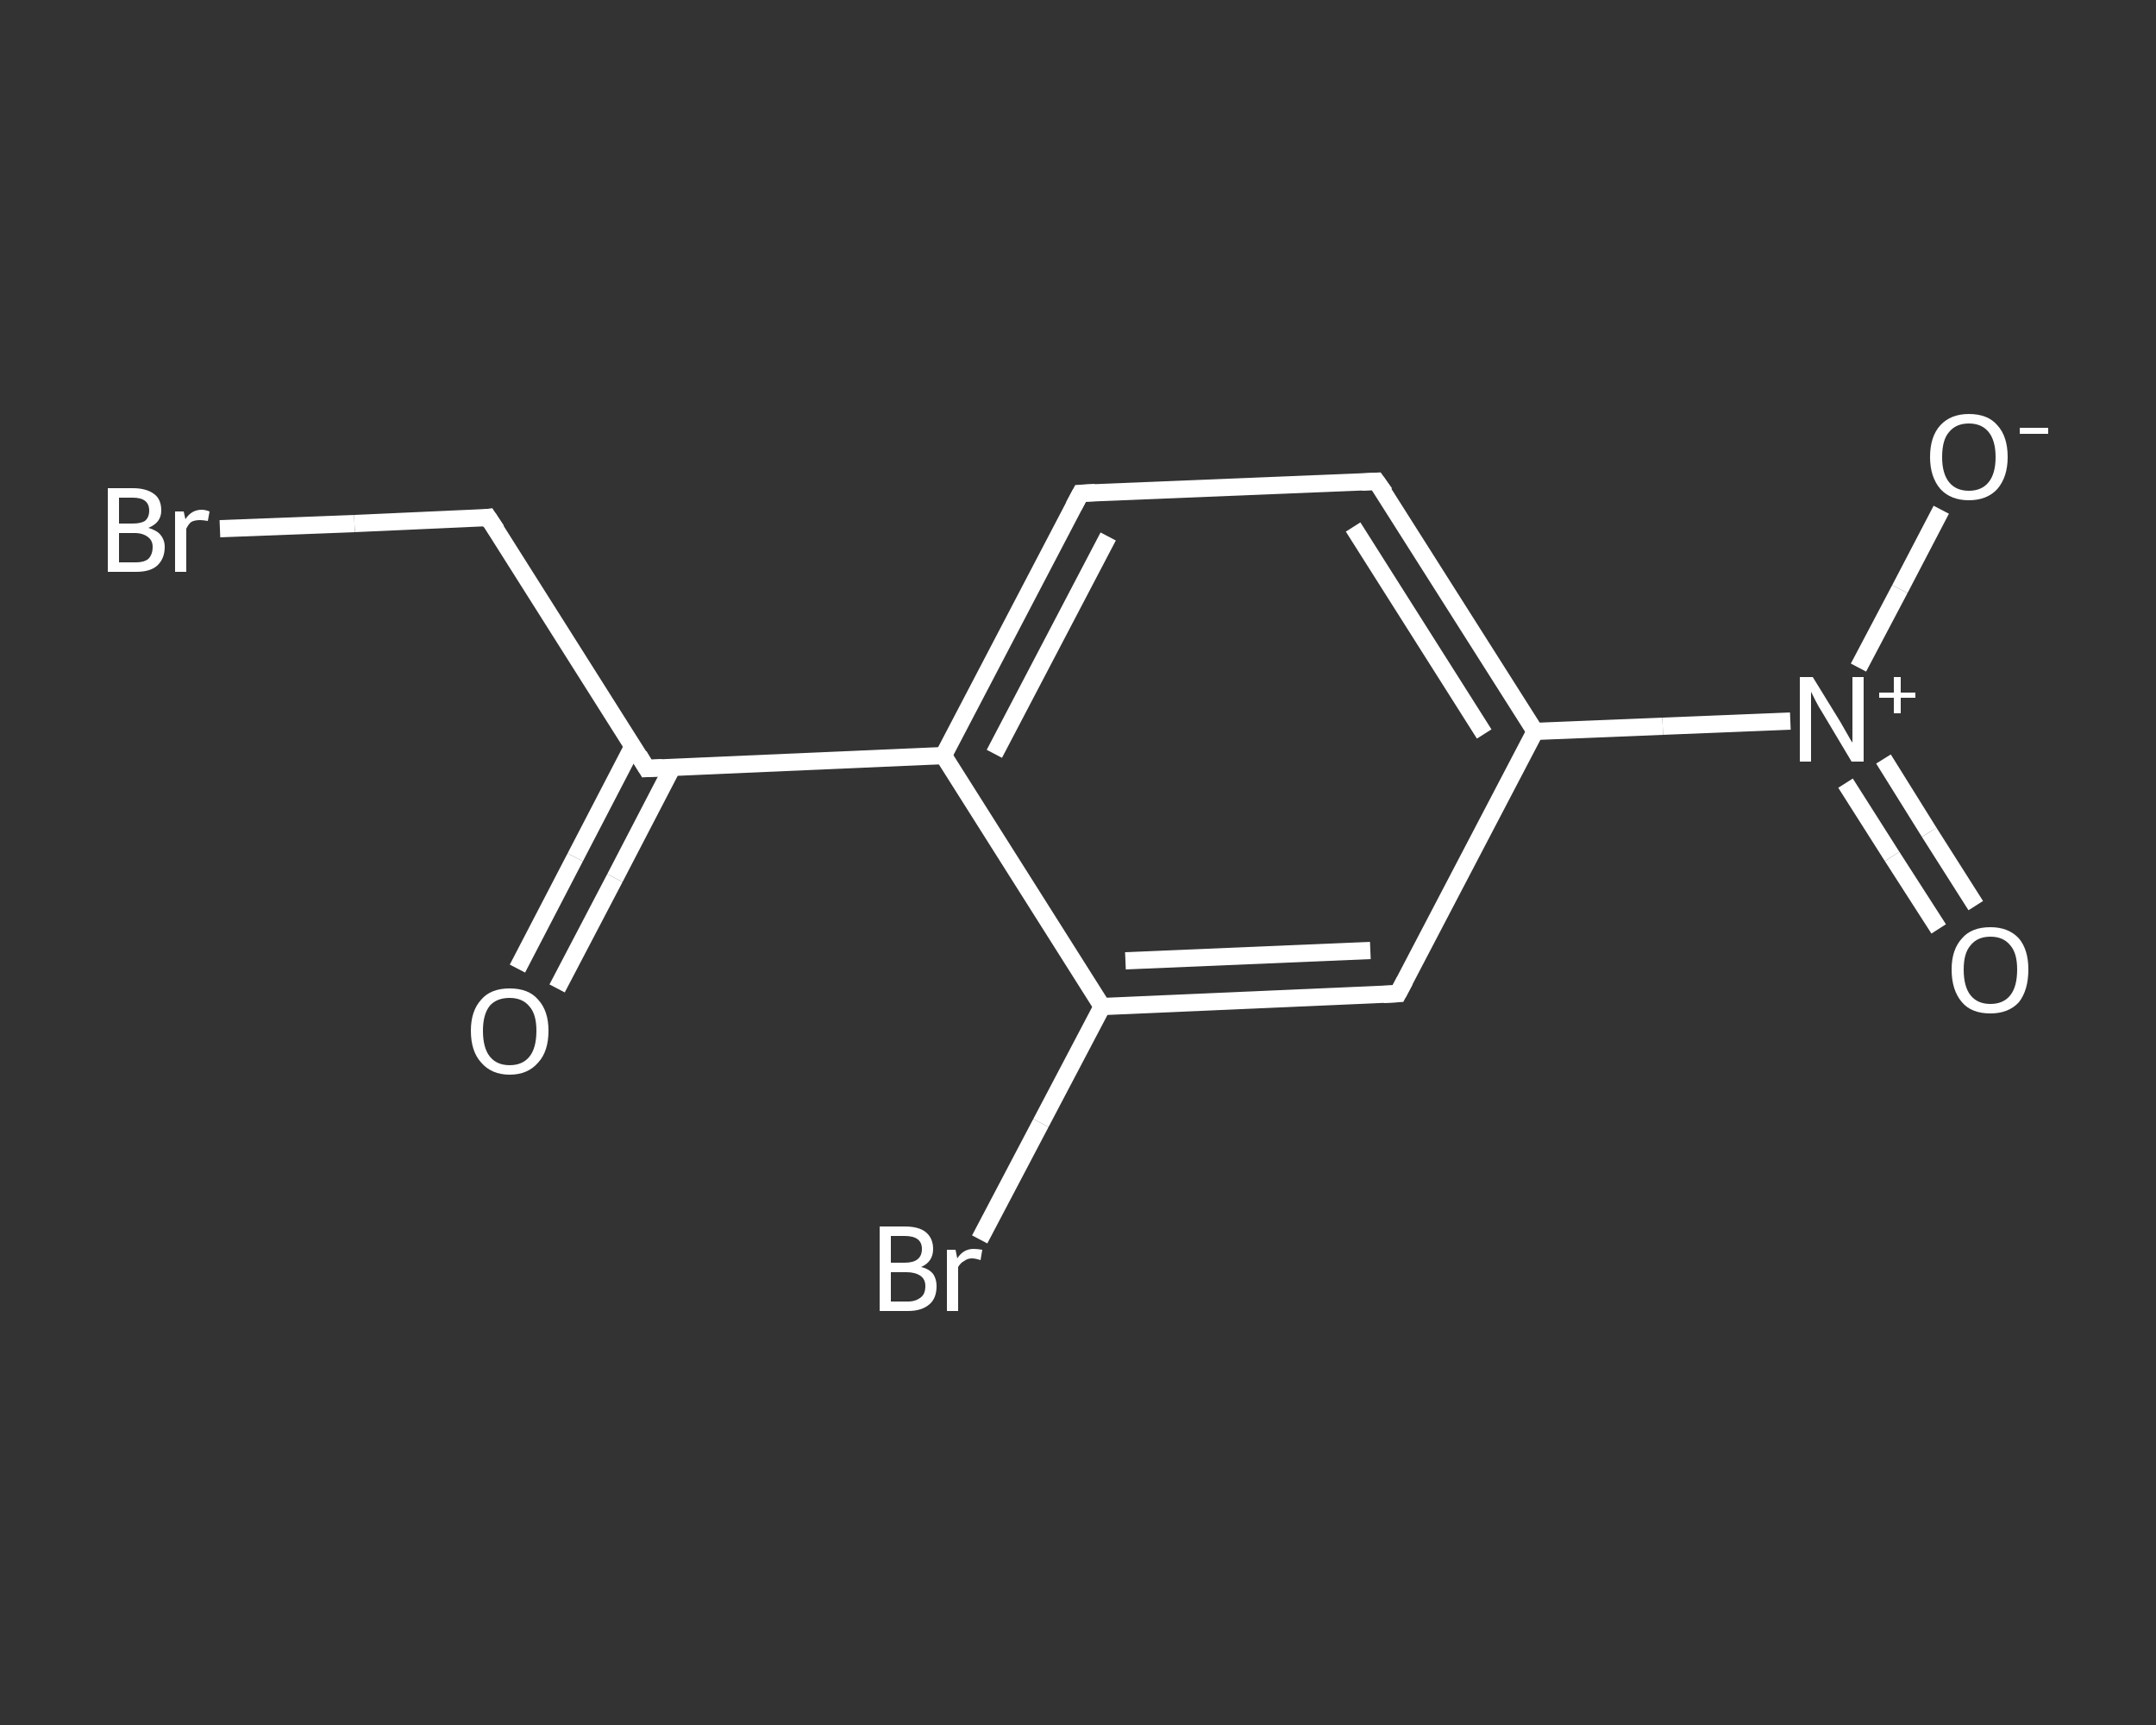 <?xml version='1.0' encoding='iso-8859-1'?>
<svg version='1.1' baseProfile='full'
              xmlns='http://www.w3.org/2000/svg'
                      xmlns:rdkit='http://www.rdkit.org/xml'
                      xmlns:xlink='http://www.w3.org/1999/xlink'
                  xml:space='preserve'
width='250px' height='200px' viewBox='0 0 250 200'>
<rect x="0" y="0" width="250" height="200" fill="#333333" stroke="none"/>
<!-- END OF HEADER -->
<rect style='opacity:1.0;fill:transparent;stroke:none' width='250.0' height='200.0' x='0.0' y='0.0'> </rect>
<path class='bond-0 atom-0 atom-1' d='M 60.0,112.3 L 66.7,99.4' style='fill:none;fill-rule:evenodd;stroke:#FFFFFF;stroke-width:2.0px;stroke-linecap:butt;stroke-linejoin:miter;stroke-opacity:1' />
<path class='bond-0 atom-0 atom-1' d='M 66.7,99.4 L 73.4,86.5' style='fill:none;fill-rule:evenodd;stroke:#FFFFFF;stroke-width:2.0px;stroke-linecap:butt;stroke-linejoin:miter;stroke-opacity:1' />
<path class='bond-0 atom-0 atom-1' d='M 64.6,114.6 L 71.3,101.8' style='fill:none;fill-rule:evenodd;stroke:#FFFFFF;stroke-width:2.0px;stroke-linecap:butt;stroke-linejoin:miter;stroke-opacity:1' />
<path class='bond-0 atom-0 atom-1' d='M 71.3,101.8 L 78.0,88.9' style='fill:none;fill-rule:evenodd;stroke:#FFFFFF;stroke-width:2.0px;stroke-linecap:butt;stroke-linejoin:miter;stroke-opacity:1' />
<path class='bond-1 atom-1 atom-2' d='M 75.0,89.1 L 56.6,60.0' style='fill:none;fill-rule:evenodd;stroke:#FFFFFF;stroke-width:2.0px;stroke-linecap:butt;stroke-linejoin:miter;stroke-opacity:1' />
<path class='bond-2 atom-2 atom-3' d='M 56.6,60.0 L 41.1,60.7' style='fill:none;fill-rule:evenodd;stroke:#FFFFFF;stroke-width:2.0px;stroke-linecap:butt;stroke-linejoin:miter;stroke-opacity:1' />
<path class='bond-2 atom-2 atom-3' d='M 41.1,60.7 L 25.5,61.3' style='fill:none;fill-rule:evenodd;stroke:#FFFFFF;stroke-width:2.0px;stroke-linecap:butt;stroke-linejoin:miter;stroke-opacity:1' />
<path class='bond-3 atom-1 atom-4' d='M 75.0,89.1 L 109.4,87.6' style='fill:none;fill-rule:evenodd;stroke:#FFFFFF;stroke-width:2.0px;stroke-linecap:butt;stroke-linejoin:miter;stroke-opacity:1' />
<path class='bond-4 atom-4 atom-5' d='M 109.4,87.6 L 125.3,57.2' style='fill:none;fill-rule:evenodd;stroke:#FFFFFF;stroke-width:2.0px;stroke-linecap:butt;stroke-linejoin:miter;stroke-opacity:1' />
<path class='bond-4 atom-4 atom-5' d='M 115.3,87.4 L 128.5,62.2' style='fill:none;fill-rule:evenodd;stroke:#FFFFFF;stroke-width:2.0px;stroke-linecap:butt;stroke-linejoin:miter;stroke-opacity:1' />
<path class='bond-5 atom-5 atom-6' d='M 125.3,57.2 L 159.6,55.8' style='fill:none;fill-rule:evenodd;stroke:#FFFFFF;stroke-width:2.0px;stroke-linecap:butt;stroke-linejoin:miter;stroke-opacity:1' />
<path class='bond-6 atom-6 atom-7' d='M 159.6,55.8 L 178.0,84.8' style='fill:none;fill-rule:evenodd;stroke:#FFFFFF;stroke-width:2.0px;stroke-linecap:butt;stroke-linejoin:miter;stroke-opacity:1' />
<path class='bond-6 atom-6 atom-7' d='M 156.9,61.1 L 172.1,85.1' style='fill:none;fill-rule:evenodd;stroke:#FFFFFF;stroke-width:2.0px;stroke-linecap:butt;stroke-linejoin:miter;stroke-opacity:1' />
<path class='bond-7 atom-7 atom-8' d='M 178.0,84.8 L 192.8,84.2' style='fill:none;fill-rule:evenodd;stroke:#FFFFFF;stroke-width:2.0px;stroke-linecap:butt;stroke-linejoin:miter;stroke-opacity:1' />
<path class='bond-7 atom-7 atom-8' d='M 192.8,84.2 L 207.6,83.6' style='fill:none;fill-rule:evenodd;stroke:#FFFFFF;stroke-width:2.0px;stroke-linecap:butt;stroke-linejoin:miter;stroke-opacity:1' />
<path class='bond-8 atom-8 atom-9' d='M 214.0,90.8 L 219.4,99.3' style='fill:none;fill-rule:evenodd;stroke:#FFFFFF;stroke-width:2.0px;stroke-linecap:butt;stroke-linejoin:miter;stroke-opacity:1' />
<path class='bond-8 atom-8 atom-9' d='M 219.4,99.3 L 224.8,107.7' style='fill:none;fill-rule:evenodd;stroke:#FFFFFF;stroke-width:2.0px;stroke-linecap:butt;stroke-linejoin:miter;stroke-opacity:1' />
<path class='bond-8 atom-8 atom-9' d='M 218.4,88.0 L 223.7,96.5' style='fill:none;fill-rule:evenodd;stroke:#FFFFFF;stroke-width:2.0px;stroke-linecap:butt;stroke-linejoin:miter;stroke-opacity:1' />
<path class='bond-8 atom-8 atom-9' d='M 223.7,96.5 L 229.1,105.0' style='fill:none;fill-rule:evenodd;stroke:#FFFFFF;stroke-width:2.0px;stroke-linecap:butt;stroke-linejoin:miter;stroke-opacity:1' />
<path class='bond-9 atom-8 atom-10' d='M 215.5,77.4 L 220.3,68.3' style='fill:none;fill-rule:evenodd;stroke:#FFFFFF;stroke-width:2.0px;stroke-linecap:butt;stroke-linejoin:miter;stroke-opacity:1' />
<path class='bond-9 atom-8 atom-10' d='M 220.3,68.3 L 225.1,59.1' style='fill:none;fill-rule:evenodd;stroke:#FFFFFF;stroke-width:2.0px;stroke-linecap:butt;stroke-linejoin:miter;stroke-opacity:1' />
<path class='bond-10 atom-7 atom-11' d='M 178.0,84.8 L 162.1,115.2' style='fill:none;fill-rule:evenodd;stroke:#FFFFFF;stroke-width:2.0px;stroke-linecap:butt;stroke-linejoin:miter;stroke-opacity:1' />
<path class='bond-11 atom-11 atom-12' d='M 162.1,115.2 L 127.8,116.7' style='fill:none;fill-rule:evenodd;stroke:#FFFFFF;stroke-width:2.0px;stroke-linecap:butt;stroke-linejoin:miter;stroke-opacity:1' />
<path class='bond-11 atom-11 atom-12' d='M 158.9,110.2 L 130.5,111.4' style='fill:none;fill-rule:evenodd;stroke:#FFFFFF;stroke-width:2.0px;stroke-linecap:butt;stroke-linejoin:miter;stroke-opacity:1' />
<path class='bond-12 atom-12 atom-13' d='M 127.8,116.7 L 120.7,130.2' style='fill:none;fill-rule:evenodd;stroke:#FFFFFF;stroke-width:2.0px;stroke-linecap:butt;stroke-linejoin:miter;stroke-opacity:1' />
<path class='bond-12 atom-12 atom-13' d='M 120.7,130.2 L 113.6,143.7' style='fill:none;fill-rule:evenodd;stroke:#FFFFFF;stroke-width:2.0px;stroke-linecap:butt;stroke-linejoin:miter;stroke-opacity:1' />
<path class='bond-13 atom-12 atom-4' d='M 127.8,116.7 L 109.4,87.6' style='fill:none;fill-rule:evenodd;stroke:#FFFFFF;stroke-width:2.0px;stroke-linecap:butt;stroke-linejoin:miter;stroke-opacity:1' />
<path d='M 74.1,87.6 L 75.0,89.1 L 76.8,89.0' style='fill:none;stroke:#FFFFFF;stroke-width:2.0px;stroke-linecap:butt;stroke-linejoin:miter;stroke-opacity:1;' />
<path d='M 57.6,61.5 L 56.6,60.0 L 55.9,60.1' style='fill:none;stroke:#FFFFFF;stroke-width:2.0px;stroke-linecap:butt;stroke-linejoin:miter;stroke-opacity:1;' />
<path d='M 124.5,58.7 L 125.3,57.2 L 127.0,57.1' style='fill:none;stroke:#FFFFFF;stroke-width:2.0px;stroke-linecap:butt;stroke-linejoin:miter;stroke-opacity:1;' />
<path d='M 157.9,55.9 L 159.6,55.8 L 160.6,57.2' style='fill:none;stroke:#FFFFFF;stroke-width:2.0px;stroke-linecap:butt;stroke-linejoin:miter;stroke-opacity:1;' />
<path d='M 162.9,113.7 L 162.1,115.2 L 160.4,115.3' style='fill:none;stroke:#FFFFFF;stroke-width:2.0px;stroke-linecap:butt;stroke-linejoin:miter;stroke-opacity:1;' />
<path class='atom-0' d='M 54.6 119.5
Q 54.6 117.2, 55.8 115.9
Q 56.9 114.6, 59.1 114.6
Q 61.3 114.6, 62.4 115.9
Q 63.6 117.2, 63.6 119.5
Q 63.6 121.9, 62.4 123.2
Q 61.2 124.6, 59.1 124.6
Q 57.0 124.6, 55.8 123.2
Q 54.6 121.9, 54.6 119.5
M 59.1 123.5
Q 60.6 123.5, 61.4 122.5
Q 62.2 121.5, 62.2 119.5
Q 62.2 117.6, 61.4 116.7
Q 60.6 115.7, 59.1 115.7
Q 57.6 115.7, 56.8 116.6
Q 56.0 117.6, 56.0 119.5
Q 56.0 121.5, 56.8 122.5
Q 57.6 123.5, 59.1 123.5
' fill='#FFFFFF'/>
<path class='atom-3' d='M 17.2 61.2
Q 18.2 61.5, 18.6 62.0
Q 19.1 62.6, 19.1 63.4
Q 19.1 64.8, 18.2 65.6
Q 17.4 66.3, 15.8 66.3
L 12.5 66.3
L 12.5 56.6
L 15.4 56.6
Q 17.0 56.6, 17.9 57.3
Q 18.7 57.9, 18.7 59.2
Q 18.7 60.6, 17.2 61.2
M 13.8 57.7
L 13.8 60.7
L 15.4 60.7
Q 16.3 60.7, 16.8 60.4
Q 17.3 60.0, 17.3 59.2
Q 17.3 57.7, 15.4 57.7
L 13.8 57.7
M 15.8 65.2
Q 16.7 65.2, 17.2 64.8
Q 17.7 64.3, 17.7 63.4
Q 17.7 62.7, 17.2 62.3
Q 16.6 61.8, 15.6 61.8
L 13.8 61.8
L 13.8 65.2
L 15.8 65.2
' fill='#FFFFFF'/>
<path class='atom-3' d='M 21.3 59.3
L 21.5 60.2
Q 22.2 59.1, 23.4 59.1
Q 23.8 59.1, 24.3 59.3
L 24.1 60.4
Q 23.5 60.3, 23.2 60.3
Q 22.6 60.3, 22.2 60.5
Q 21.9 60.7, 21.6 61.3
L 21.6 66.3
L 20.3 66.3
L 20.3 59.3
L 21.3 59.3
' fill='#FFFFFF'/>
<path class='atom-8' d='M 210.2 78.5
L 213.4 83.7
Q 213.7 84.2, 214.2 85.1
Q 214.7 86.0, 214.8 86.1
L 214.8 78.5
L 216.1 78.5
L 216.1 88.3
L 214.7 88.3
L 211.3 82.6
Q 210.9 82.0, 210.5 81.2
Q 210.1 80.4, 210.0 80.2
L 210.0 88.3
L 208.7 88.3
L 208.7 78.5
L 210.2 78.5
' fill='#FFFFFF'/>
<path class='atom-8' d='M 217.9 80.3
L 219.6 80.3
L 219.6 78.5
L 220.4 78.5
L 220.4 80.3
L 222.1 80.3
L 222.1 80.9
L 220.4 80.9
L 220.4 82.7
L 219.6 82.7
L 219.6 80.9
L 217.9 80.9
L 217.9 80.3
' fill='#FFFFFF'/>
<path class='atom-9' d='M 226.3 112.4
Q 226.3 110.1, 227.5 108.8
Q 228.6 107.5, 230.8 107.5
Q 232.9 107.5, 234.1 108.8
Q 235.2 110.1, 235.2 112.4
Q 235.2 114.8, 234.1 116.2
Q 232.9 117.5, 230.8 117.5
Q 228.6 117.5, 227.5 116.2
Q 226.3 114.8, 226.3 112.4
M 230.8 116.4
Q 232.3 116.4, 233.1 115.4
Q 233.9 114.4, 233.9 112.4
Q 233.9 110.5, 233.1 109.6
Q 232.3 108.6, 230.8 108.6
Q 229.3 108.6, 228.5 109.6
Q 227.7 110.5, 227.7 112.4
Q 227.7 114.4, 228.5 115.4
Q 229.3 116.4, 230.8 116.4
' fill='#FFFFFF'/>
<path class='atom-10' d='M 223.8 53.0
Q 223.8 50.6, 225.0 49.3
Q 226.2 48.0, 228.3 48.0
Q 230.5 48.0, 231.6 49.3
Q 232.8 50.6, 232.8 53.0
Q 232.8 55.3, 231.6 56.7
Q 230.4 58.0, 228.3 58.0
Q 226.2 58.0, 225.0 56.7
Q 223.8 55.3, 223.8 53.0
M 228.3 56.9
Q 229.8 56.9, 230.6 55.9
Q 231.4 54.9, 231.4 53.0
Q 231.4 51.1, 230.6 50.1
Q 229.8 49.1, 228.3 49.1
Q 226.8 49.1, 226.0 50.1
Q 225.2 51.0, 225.2 53.0
Q 225.2 54.9, 226.0 55.9
Q 226.8 56.9, 228.3 56.9
' fill='#FFFFFF'/>
<path class='atom-10' d='M 234.2 49.6
L 237.5 49.6
L 237.5 50.3
L 234.2 50.3
L 234.2 49.6
' fill='#FFFFFF'/>
<path class='atom-13' d='M 106.8 146.9
Q 107.7 147.1, 108.2 147.7
Q 108.6 148.3, 108.6 149.1
Q 108.6 150.5, 107.8 151.2
Q 106.9 152.0, 105.3 152.0
L 102.0 152.0
L 102.0 142.2
L 104.9 142.2
Q 106.6 142.2, 107.4 142.9
Q 108.2 143.6, 108.2 144.8
Q 108.2 146.3, 106.8 146.9
M 103.3 143.3
L 103.3 146.4
L 104.9 146.4
Q 105.9 146.4, 106.4 146.0
Q 106.9 145.6, 106.9 144.8
Q 106.9 143.3, 104.9 143.3
L 103.3 143.3
M 105.3 150.9
Q 106.2 150.9, 106.8 150.4
Q 107.3 150.0, 107.3 149.1
Q 107.3 148.3, 106.7 147.9
Q 106.1 147.5, 105.1 147.5
L 103.3 147.5
L 103.3 150.9
L 105.3 150.9
' fill='#FFFFFF'/>
<path class='atom-13' d='M 110.8 144.9
L 111.0 145.9
Q 111.7 144.8, 112.9 144.8
Q 113.3 144.8, 113.9 144.9
L 113.7 146.1
Q 113.1 145.9, 112.7 145.9
Q 112.2 145.9, 111.8 146.2
Q 111.4 146.4, 111.1 146.9
L 111.1 152.0
L 109.8 152.0
L 109.8 144.9
L 110.8 144.9
' fill='#FFFFFF'/>
</svg>

